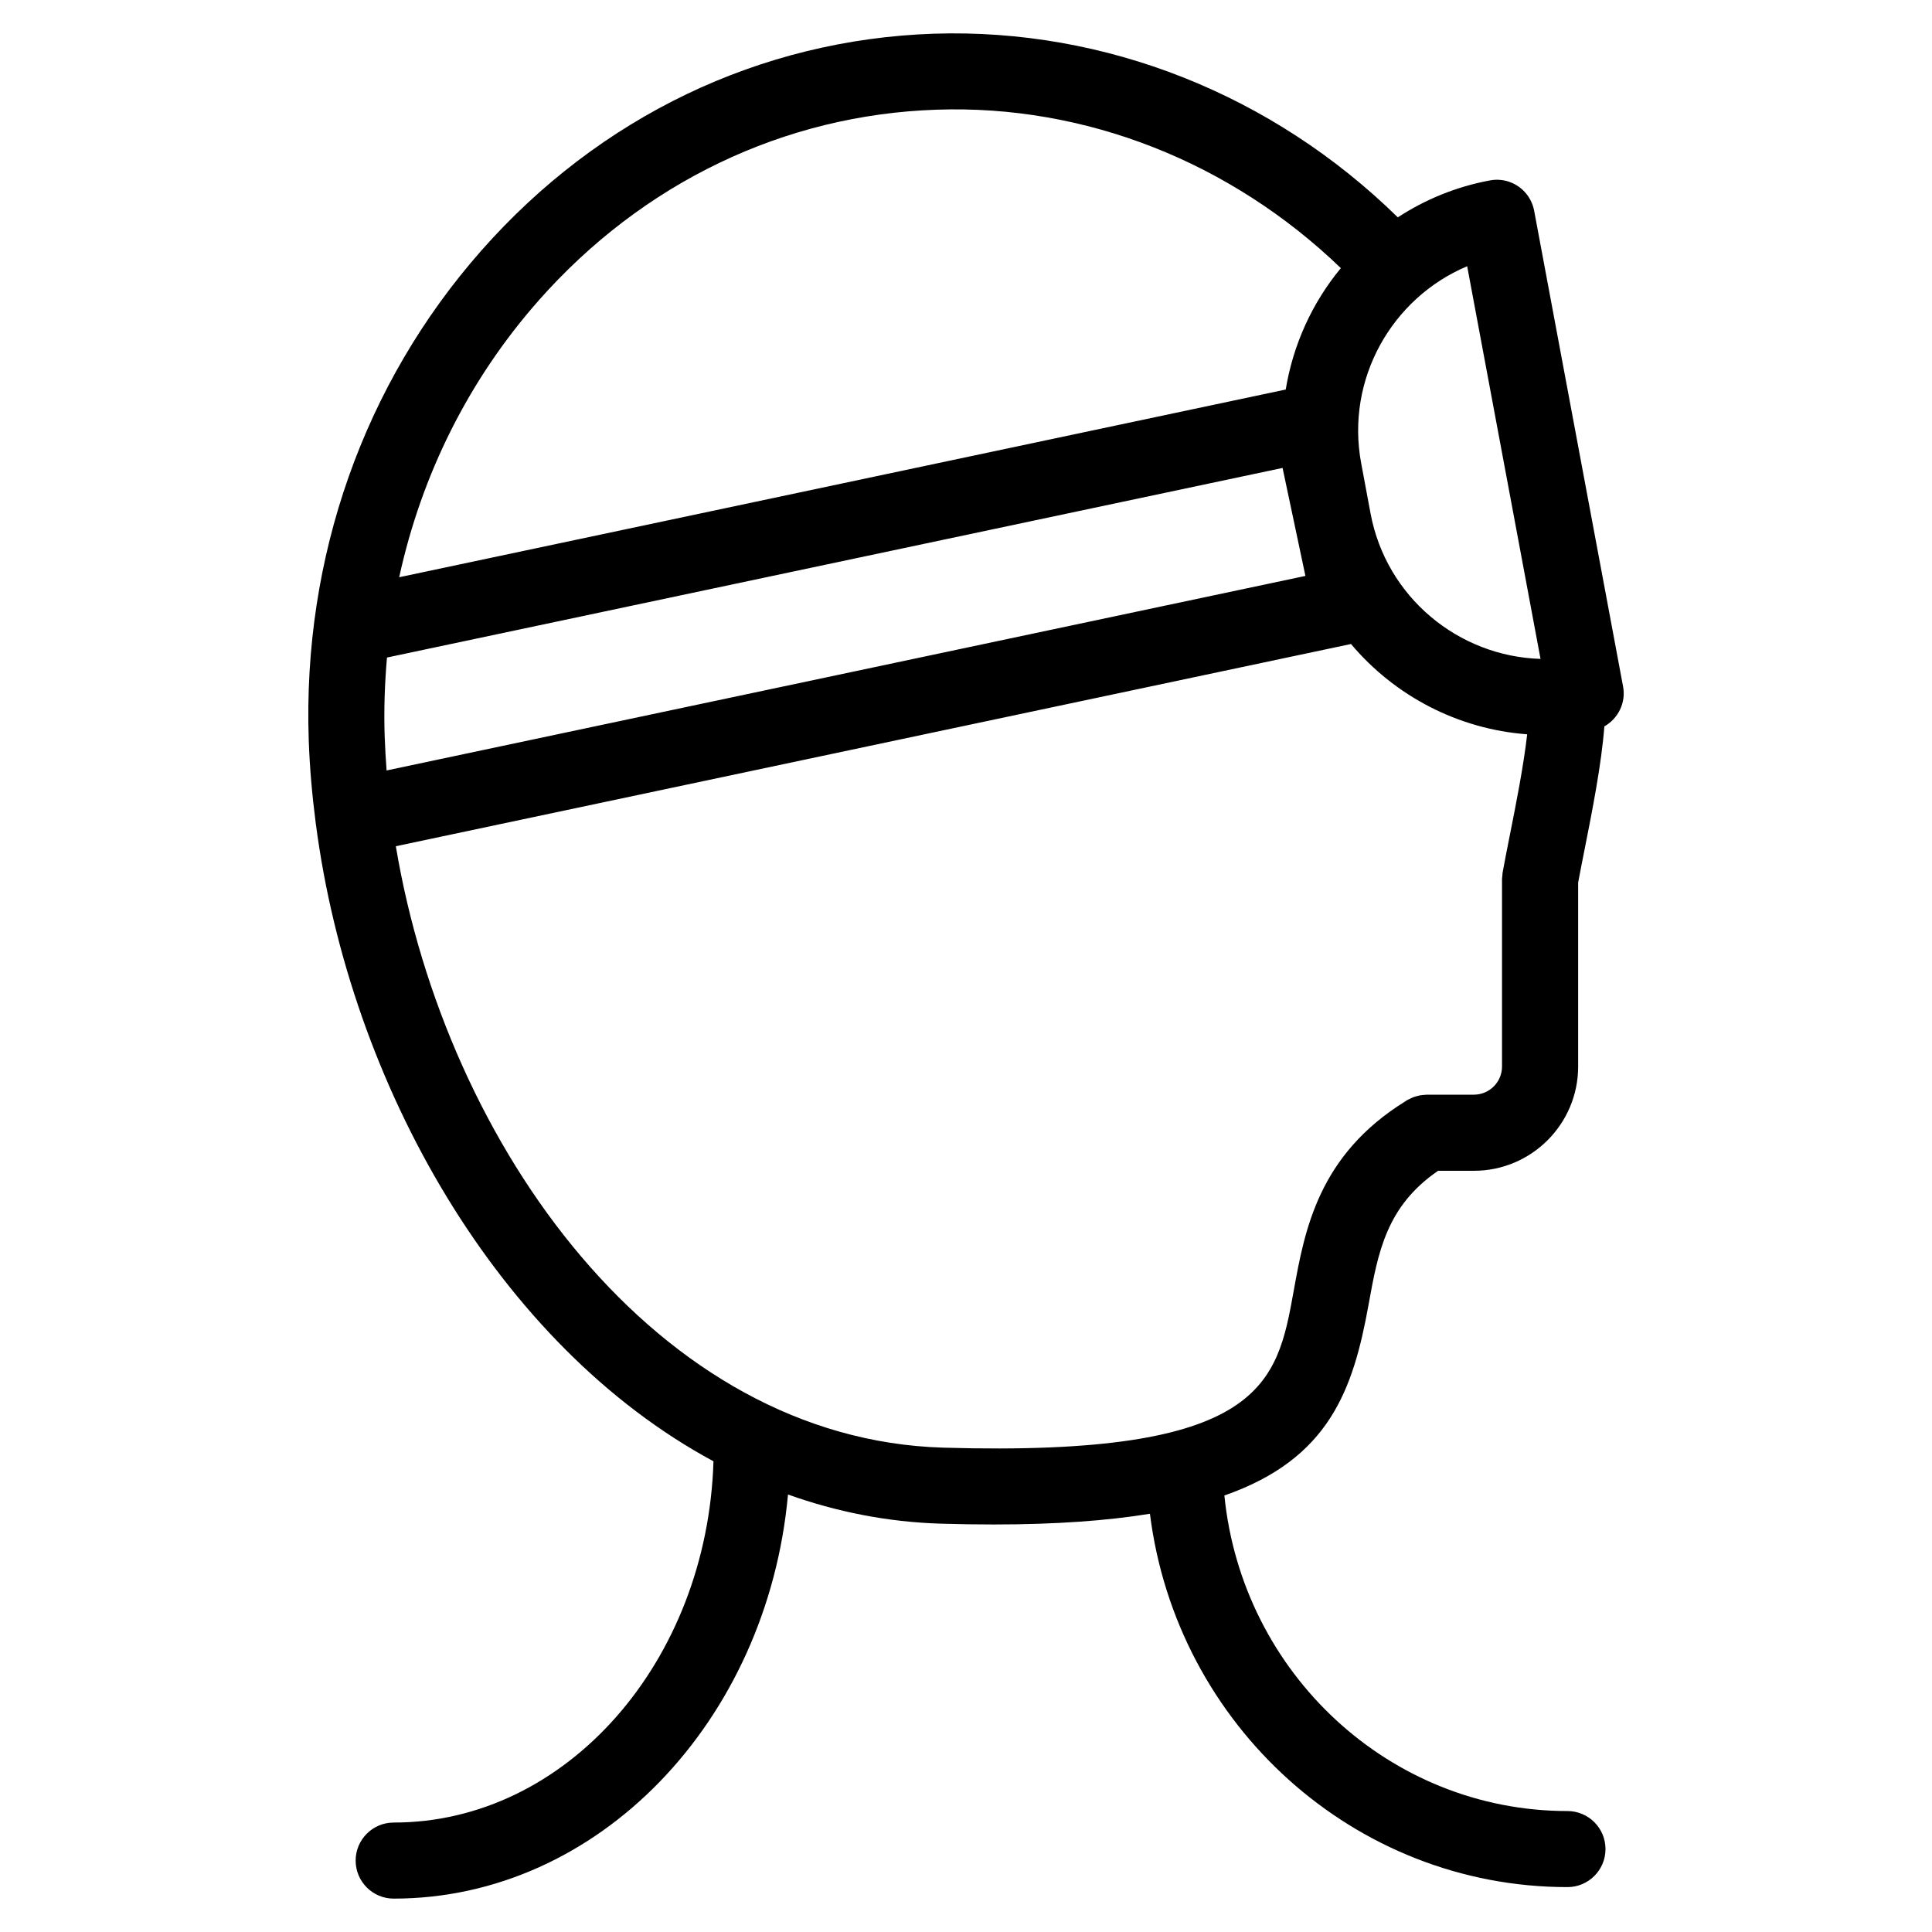 <?xml version="1.0" encoding="UTF-8"?>
<!-- The Best Svg Icon site in the world: iconSvg.co, Visit us! https://iconsvg.co -->
<svg fill="#000000" width="800px" height="800px" version="1.1" viewBox="144 144 512 512" xmlns="http://www.w3.org/2000/svg">
 <path d="m506.7 489.65c2.516-13.898 4.727-25.992 18.414-35.379h9.5c15.219 0 27.609-12.391 27.609-27.609v-48.754c0.473-2.574 1.059-5.527 1.707-8.793 2.039-10.258 4.449-22.441 5.246-32.617 3.637-2.066 5.769-6.238 4.953-10.578l-23.559-126.05v-0.004c-0.641-3.414-2.926-6.117-5.894-7.406-1.777-0.77-3.797-1.039-5.859-0.645-8.969 1.676-17.18 5.082-24.383 9.785-33.211-32.555-77.492-50.137-122.96-48.672-46.004 1.562-88.574 21.961-119.88 57.438-31.16 35.316-47.418 81.375-45.777 129.7 0.246 7.25 0.887 14.547 1.828 21.844 0.031 0.18 0.02 0.359 0.059 0.535 0.004 0.023 0.016 0.051 0.023 0.082 9.059 68.957 48.336 138 105.35 168.73-1.629 53.098-38.965 95.738-84.75 95.738-5.562 0-10.078 4.516-10.078 10.078s4.516 10.078 10.078 10.078c54.262 0 99.039-47.012 104.5-107.09 12.816 4.57 26.34 7.301 40.484 7.723 4.887 0.145 9.551 0.215 14.012 0.215 16.512 0 30.113-0.996 41.422-2.84 7.019 56.047 54.176 98.941 110.65 98.941 5.562 0 10.078-4.516 10.078-10.078s-4.516-10.078-10.078-10.078c-47.039 0-86.188-36.43-90.922-83.621 27.871-9.75 34.148-28.082 38.23-50.668zm-260.75-150.27c-0.242-7.113-0.004-14.156 0.605-21.125l237.34-50.246 6.055 28.617-243.5 51.555c-0.219-2.938-0.391-5.875-0.492-8.801zm261.26-59.309-2.481-13.297c-4.152-22.223 8.066-43.766 28.086-52.219l19.441 104.06c-21.727-0.656-40.891-16.332-45.047-38.547zm-220.52-56.371c27.602-31.277 65.047-49.258 105.45-50.629 39.504-1.387 78.02 13.879 107.2 41.988-7.57 9.141-12.652 20.242-14.609 32.172l-234.94 49.742c5.926-27.203 18.465-52.371 36.902-73.273zm107.2 303.94c-75.633-2.258-131.64-79.613-144.99-159.38l253.13-53.59c11.566 13.75 28.371 22.574 46.691 23.93-0.961 8.398-2.961 18.512-4.566 26.566-0.727 3.637-1.379 6.949-1.883 9.75-0.004 0.02-0.004 0.039-0.012 0.059-0.016 0.074-0.031 0.16-0.047 0.23-0.051 0.273-0.035 0.535-0.059 0.801-0.035 0.324-0.102 0.629-0.102 0.957v49.68c0 4.109-3.344 7.457-7.457 7.457h-12.496c-0.191 0-0.367 0.047-0.555 0.055-0.414 0.023-0.82 0.051-1.23 0.125-0.301 0.055-0.59 0.137-0.883 0.223-0.328 0.09-0.66 0.176-0.984 0.309-0.348 0.137-0.68 0.312-1.008 0.484-0.191 0.105-0.395 0.168-0.578 0.281-0.109 0.07-0.207 0.137-0.316 0.207-0.047 0.031-0.09 0.059-0.133 0.09-23.051 14.273-26.668 34.168-29.559 50.184-4.453 24.652-7.934 44.094-92.965 41.586z"/>
</svg>